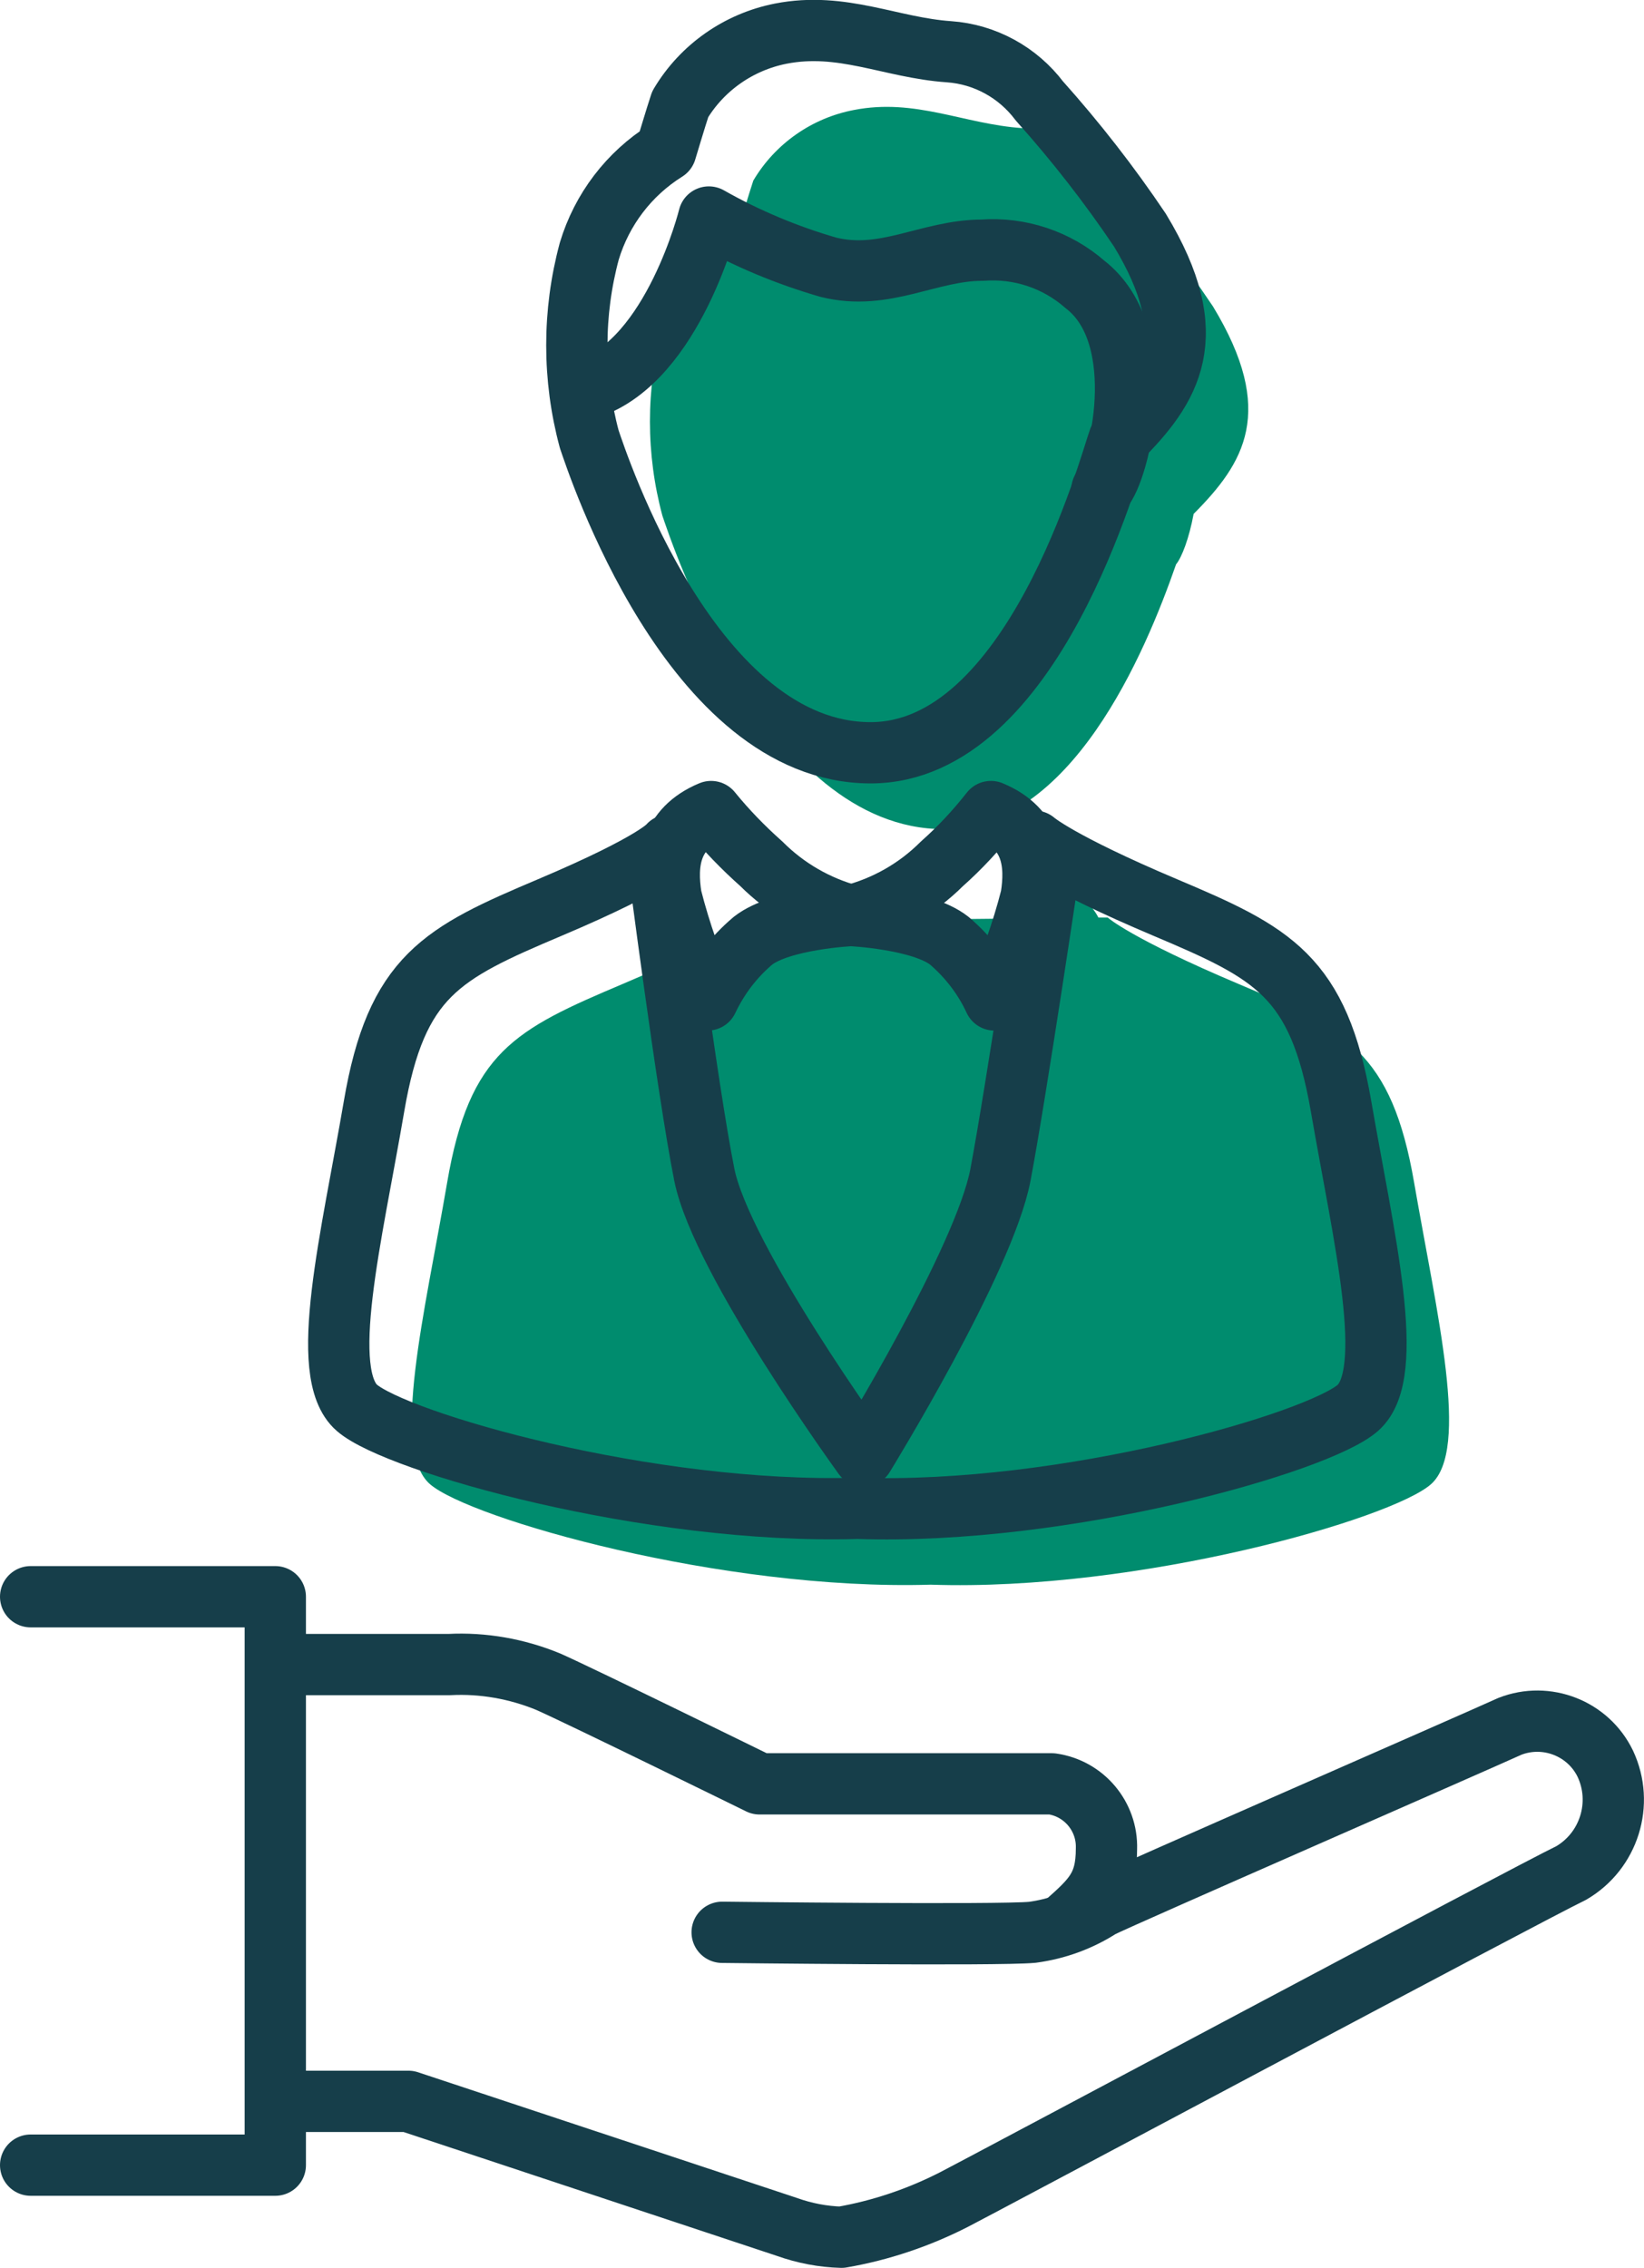 <svg xmlns="http://www.w3.org/2000/svg" id="Layer_2" data-name="Layer 2" viewBox="0 0 65.45 90.29"><defs><style>      .cls-1 {        fill: #008c6e;      }      .cls-2 {        fill: none;        stroke: #163e4a;        stroke-linecap: round;        stroke-linejoin: round;        stroke-width: 2.44px;      }    </style></defs><g id="Layer_1-2" data-name="Layer 1"><g><path class="cls-1" d="M26.37,20.53c-.66-2.46-.66-5.04,0-7.49.5-1.66,1.58-3.09,3.05-4,0,0,.41-1.37.57-1.85.87-1.47,2.33-2.49,4-2.81,2.45-.48,4.38.56,6.7.72,1.43.1,2.74.81,3.6,1.96,1.45,1.62,2.79,3.33,4,5.14,2.54,4.19,1.24,6.24-.77,8.26-.18.97-.47,1.73-.7,2.01-1.23,3.54-4.18,10.54-9.25,10.54-7.12,0-10.88-11.55-11.2-12.48Z"></path><path class="cls-1" d="M56.97,59.09c-1.56,1.38-11.61,4.28-19.92,4-8.31.25-18.35-2.63-19.93-4s-.21-6.79.68-12c.89-5.21,2.7-6.1,7-7.92,4.3-1.82,4.75-2.49,4.75-2.49h.24c.23-.55.67-1.02,1.43-1.33.37.45.77.88,1.19,1.3l8.89-.09c.37-.39.73-.79,1.06-1.21.7.29,1.12.7,1.37,1.18h.37s.92.83,5.2,2.64,6.1,2.71,7,7.92c.9,5.21,2.23,10.62.67,12Z"></path><path class="cls-2" d="M11.84,83.66h4.42l15.07,5c.7.25,1.43.39,2.17.41,1.56-.27,3.07-.78,4.48-1.5.81-.41,22.94-12.22,24.57-13,1.51-.88,2.1-2.77,1.36-4.35-.68-1.41-2.34-2.06-3.8-1.49-1.49.68-15.48,6.79-16.29,7.2-.82.53-1.75.87-2.72,1-1.36.13-12.35,0-12.35,0"></path><path class="cls-2" d="M42.38,76.6c1.13-1,1.67-1.49,1.67-3,.04-1.29-.9-2.4-2.17-2.58h-11.64s-7.19-3.53-8.42-4.07c-1.24-.51-2.59-.75-3.93-.68h-6"></path><path class="cls-2" d="M1.22,86.2h9.74v-22.63H1.22"></path><path class="cls-2" d="M26.64,33.64s-.45.67-4.75,2.49c-4.3,1.82-6.11,2.71-7,7.92s-2.26,10.63-.68,12c1.58,1.37,11.62,4.25,19.93,4,8.31.28,18.36-2.62,19.92-4,1.56-1.38.23-6.79-.67-12s-2.72-6.11-7-7.92c-4.28-1.81-5.2-2.64-5.2-2.64"></path><path class="cls-2" d="M41.83,34.18s-1.36,9.2-2,12.59-5.45,11.2-5.45,11.2c0,0-5.66-7.8-6.34-11.2-.68-3.4-1.86-12.59-1.86-12.59"></path><path class="cls-2" d="M33.88,36.45s-2.79.13-3.9,1c-.77.65-1.38,1.45-1.81,2.36-.61-1.32-1.09-2.69-1.45-4.1-.21-1.32-.07-2.71,1.59-3.4.61.75,1.28,1.44,2,2.08.99.99,2.22,1.7,3.57,2.06Z"></path><path class="cls-2" d="M33.88,36.45s2.8.13,3.91,1c.76.65,1.38,1.45,1.8,2.36.61-1.32,1.1-2.69,1.46-4.1.21-1.32.07-2.71-1.6-3.4-.59.75-1.24,1.45-1.95,2.08-1,1-2.25,1.71-3.62,2.06h0Z"></path><path class="cls-2" d="M23.46,15.45c3.36-1.13,4.76-6.81,4.76-6.81,1.5.85,3.1,1.52,4.76,2,2.25.56,4-.68,6.13-.68,1.49-.11,2.96.38,4.08,1.36,2.7,2.08,1.36,7.49.68,8.17"></path><path class="cls-2" d="M23.46,17.49c-.66-2.45-.66-5.04,0-7.49.5-1.66,1.58-3.08,3.05-4,0,0,.41-1.37.57-1.85.87-1.46,2.33-2.48,4-2.81,2.45-.48,4.38.56,6.7.72,1.43.1,2.74.82,3.6,1.96,1.45,1.62,2.79,3.34,4,5.14,2.57,4.24,1.21,6.29-.83,8.33-.37,1-3.4,12.48-9.89,12.48-7.12,0-10.88-11.55-11.2-12.48Z"></path></g></g></svg>